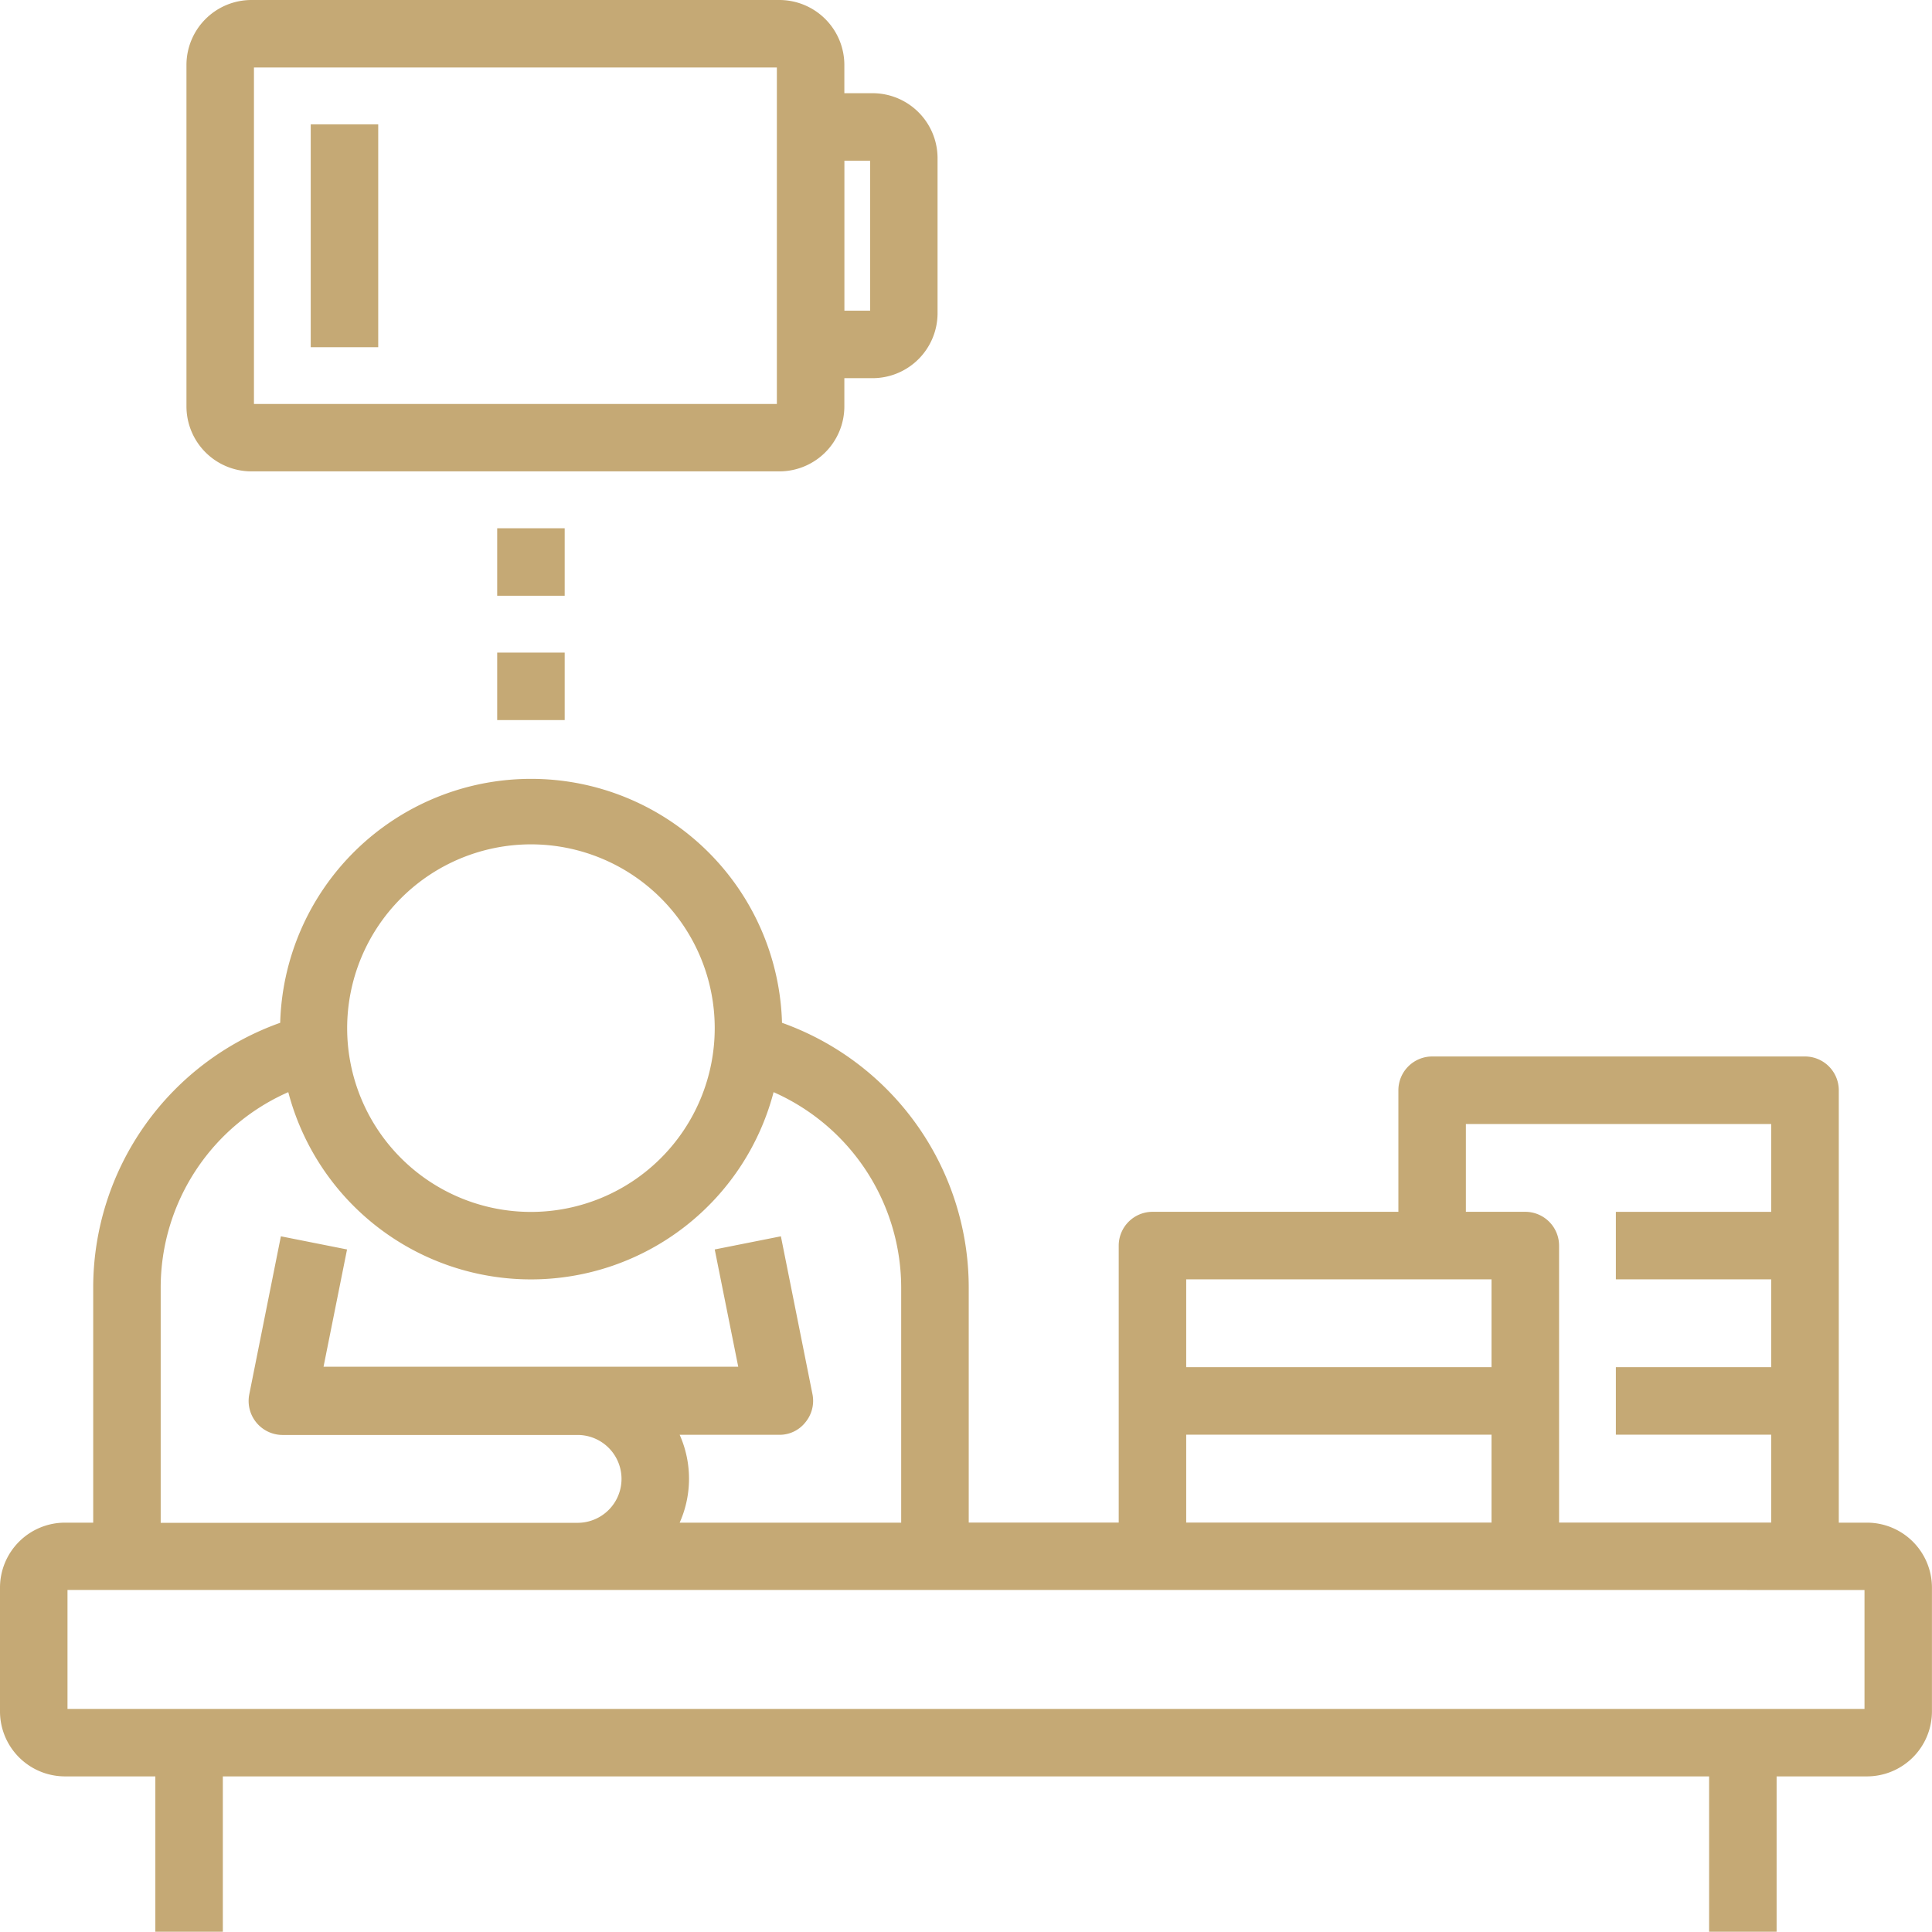 <svg xmlns="http://www.w3.org/2000/svg" width="36.068" height="36.068" viewBox="0 0 36.068 36.068">
  <g id="burnout" transform="translate(-0.95 -0.95)">
    <path id="Path_999" data-name="Path 999" d="M18.022,1H8.16A1.164,1.164,0,0,0,7,2.16V8.542A1.164,1.164,0,0,0,8.16,9.7h9.862a1.164,1.164,0,0,0,1.16-1.16v-.58h.58a1.164,1.164,0,0,0,1.16-1.16V3.9a1.164,1.164,0,0,0-1.16-1.16h-.58V2.16A1.164,1.164,0,0,0,18.022,1Zm0,7.542H8.16V2.16h9.862ZM19.763,3.9V6.8h-.58V3.9Z" transform="translate(-2.519)" fill="#c5a975" stroke="#c5a975" stroke-width="0.1"/>
    <path id="Path_1000" data-name="Path 1000" d="M11,5h1.16V9.061H11Z" transform="translate(-4.199 -1.679)" fill="#c5a975" stroke="#c5a975" stroke-width="0.1"/>
    <path id="Path_1001" data-name="Path 1001" d="M17,18h1.16v1.16H17Z" transform="translate(-6.718 -7.138)" fill="#c5a975" stroke="#c5a975" stroke-width="0.1"/>
    <path id="Path_1002" data-name="Path 1002" d="M17,22h1.16v1.16H17Z" transform="translate(-6.718 -8.817)" fill="#c5a975" stroke="#c5a975" stroke-width="0.1"/>
    <path id="Path_1003" data-name="Path 1003" d="M35.808,39.923h-.58V31.8a.582.582,0,0,0-.58-.58H27.686a.582.582,0,0,0-.58.58v2.32H22.465a.582.582,0,0,0-.58.58v5.221h-2.9V35.491A5.2,5.2,0,0,0,15.5,30.577a4.636,4.636,0,0,0-9.27,0A5.2,5.2,0,0,0,2.74,35.491v4.432H2.16A1.164,1.164,0,0,0,1,41.083V43.4a1.164,1.164,0,0,0,1.16,1.16H3.9v2.9h1.16v-2.9H32.907v2.9h1.16v-2.9h1.74a1.164,1.164,0,0,0,1.16-1.16v-2.32A1.164,1.164,0,0,0,35.808,39.923Zm-7.542-7.542h5.8v1.74h-2.9v1.16h2.9v1.74h-2.9v1.16h2.9v1.74H30.006V34.7a.582.582,0,0,0-.58-.58h-1.16Zm-5.221,2.9h5.8v1.74h-5.8Zm0,2.9h5.8v1.74h-5.8ZM10.862,27.16a3.481,3.481,0,1,1-3.481,3.481A3.484,3.484,0,0,1,10.862,27.16ZM3.9,35.491a4.037,4.037,0,0,1,2.466-3.724,4.633,4.633,0,0,0,8.992,0,4.046,4.046,0,0,1,2.466,3.724v4.432H13.56a1.966,1.966,0,0,0,0-1.74H15.5a.563.563,0,0,0,.447-.215.579.579,0,0,0,.122-.482l-.58-2.9-1.137.226.441,2.2H6.929l.441-2.2-1.137-.226-.58,2.9a.585.585,0,0,0,.569.7h5.511a.87.87,0,1,1,0,1.74H3.9ZM2.16,43.4v-2.32H35.808V43.4Z" transform="translate(0 -10.497)" fill="#c5a975" stroke="#c5a975" stroke-width="0.1"/>
  </g>
</svg>
